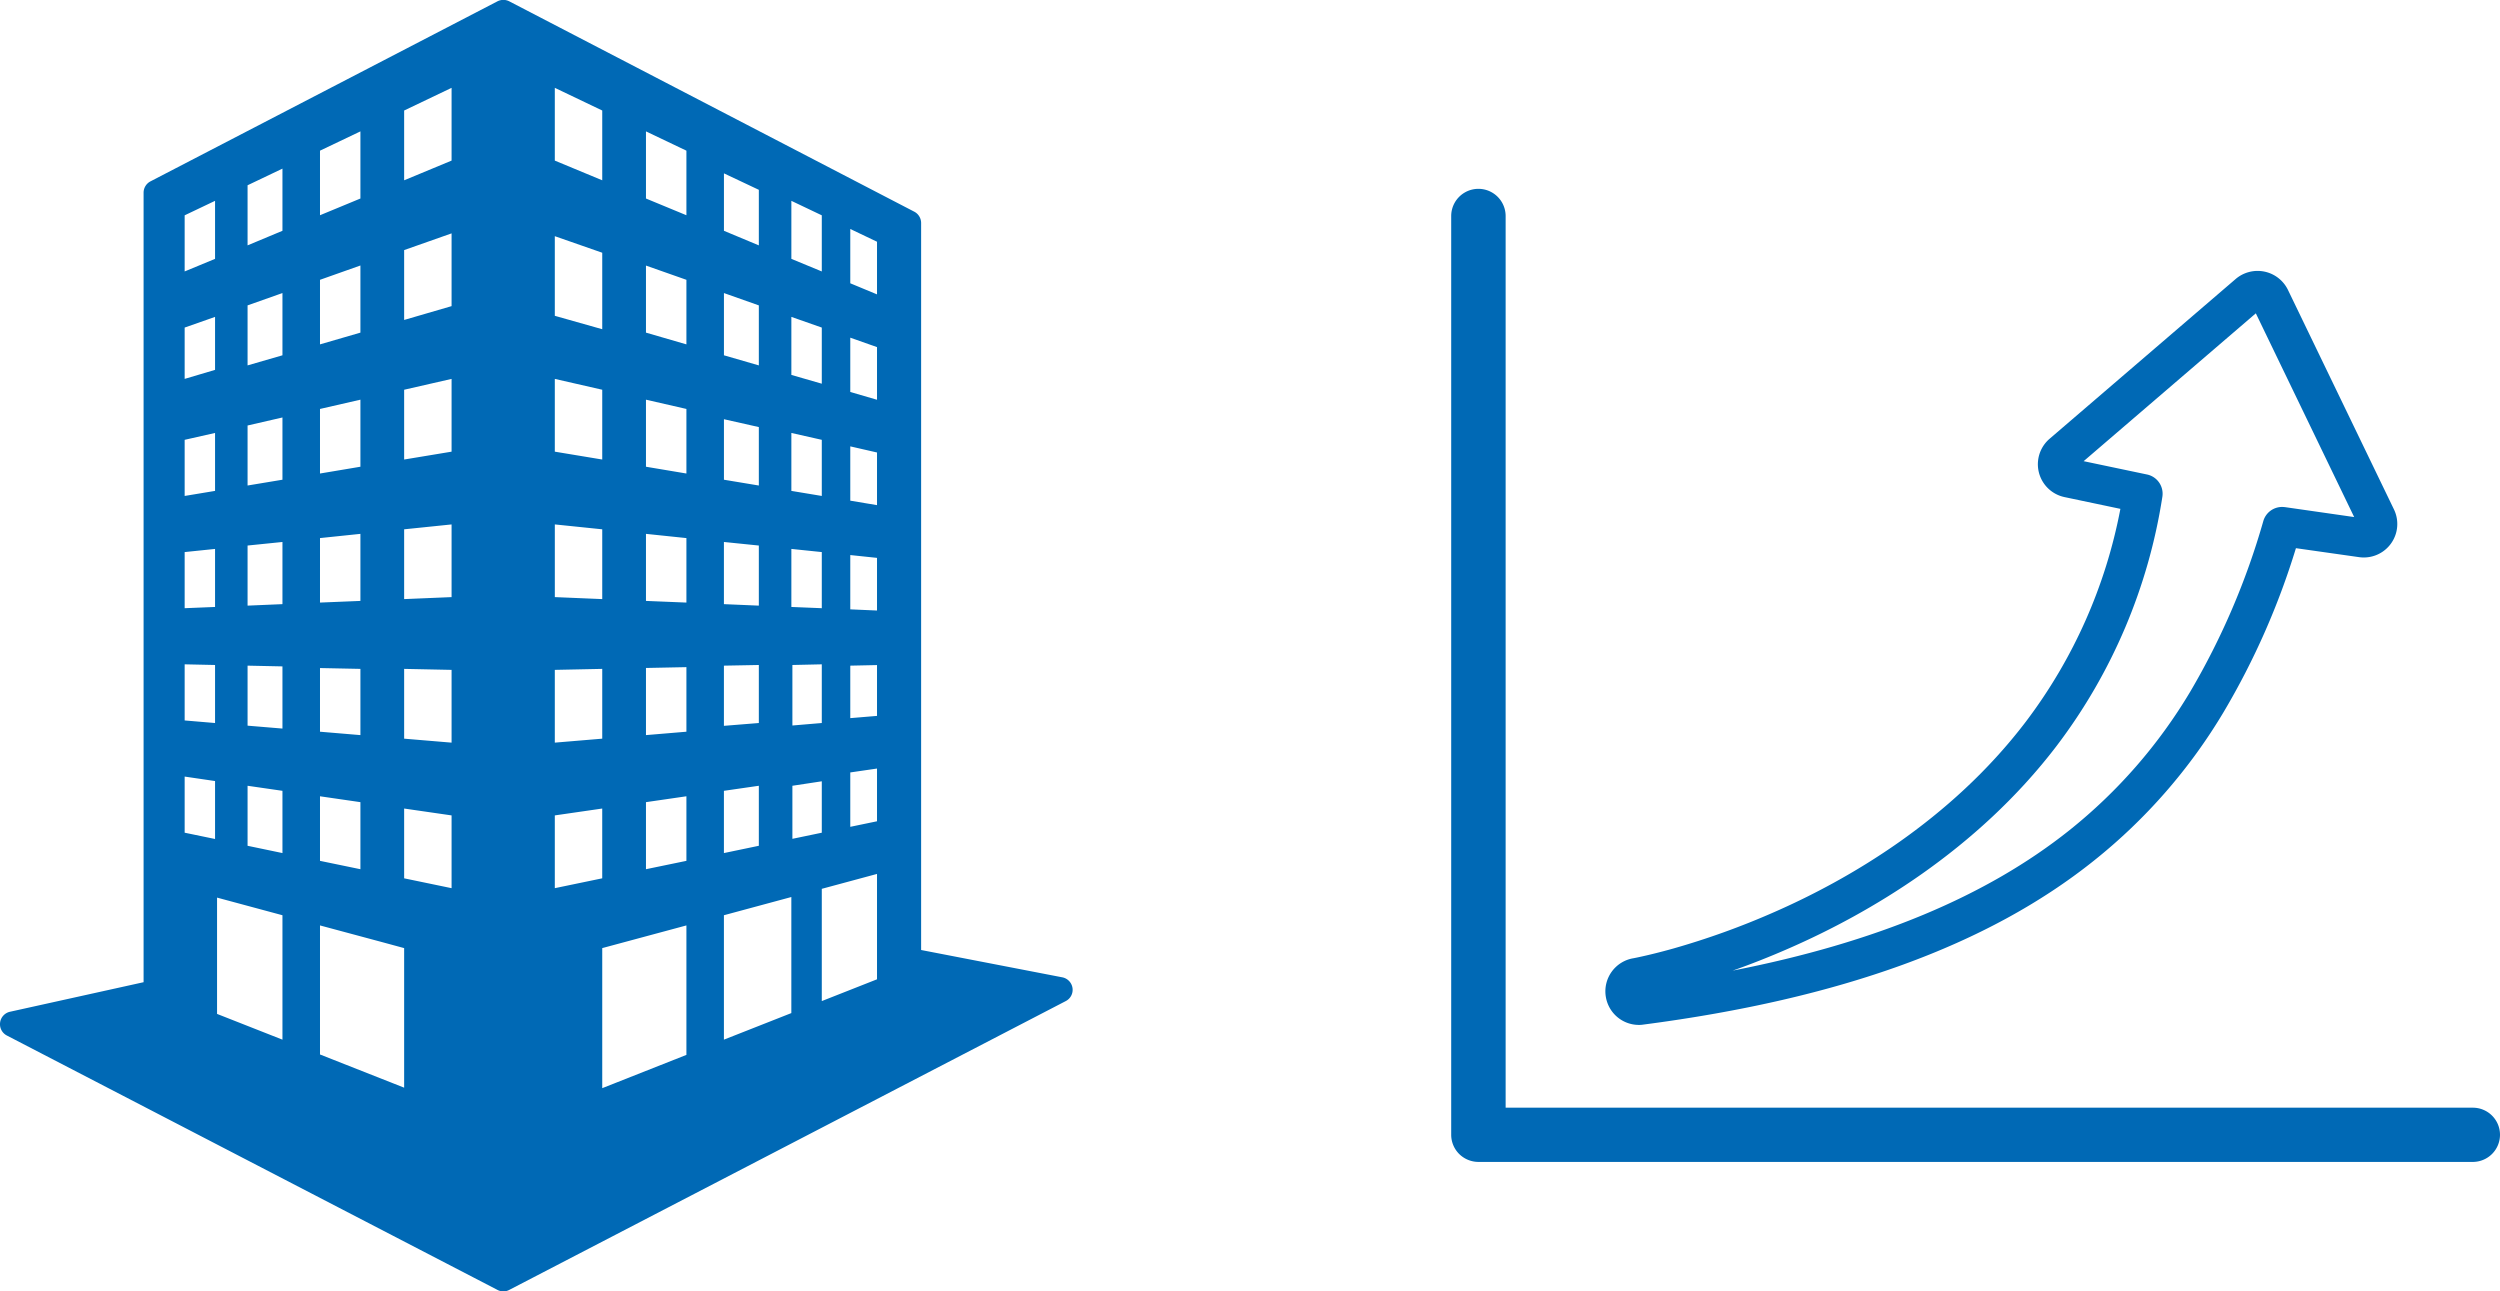 <svg xmlns="http://www.w3.org/2000/svg" width="302" height="156" viewBox="0 0 302 156">
  <defs>
    <style>
      .cls-1 {
        fill: #0069b5;
        fill-rule: evenodd;
      }
    </style>
  </defs>
  <path id="sl_img03.svg" class="cls-1" d="M362.979,5412.38a4.044,4.044,0,0,0,4.007,3.43,3.2,3.2,0,0,0,.531-0.04c23.831-3.11,41.623-9.58,54.4-19.78a66.539,66.539,0,0,0,15.731-18.03,90.725,90.725,0,0,0,8.7-19.74l7.605,1.08a4.046,4.046,0,0,0,4.238-5.76l-12.806-26.52h0a4.079,4.079,0,0,0-6.313-1.32l-22.488,19.31a4.054,4.054,0,0,0,1.814,7.04l6.745,1.42a61.608,61.608,0,0,1-11.429,25.72c-9.118,11.98-21.554,19.12-30.383,22.99a93.7,93.7,0,0,1-12.26,4.42c-1.574.44-2.822,0.74-3.589,0.91-0.4.09-.719,0.16-0.93,0.2l-0.2.04A4.049,4.049,0,0,0,362.979,5412.38Zm15.331-3.13c2.095-.74,4.442-1.65,6.934-2.75,9.339-4.1,22.514-11.67,32.246-24.46a66.551,66.551,0,0,0,12.724-30.03,2.373,2.373,0,0,0-1.848-2.69l-7.662-1.61,20.8-17.86,11.88,24.61-8.366-1.2c-0.113-.01-0.226-0.02-0.337-0.02a2.361,2.361,0,0,0-2.268,1.69,88.382,88.382,0,0,1-8.818,20.6,62.032,62.032,0,0,1-14.631,16.78C408.969,5400.27,395.6,5405.86,378.31,5409.25ZM471,5429.08a3.276,3.276,0,0,0-3.288-3.27H350.881V5318.1a3.288,3.288,0,0,0-6.576,0h0v110.98a3.291,3.291,0,0,0,.962,2.32,3.33,3.33,0,0,0,2.328.96H467.712A3.284,3.284,0,0,0,471,5429.08Zm-173.675-19.02-17.053-3.3v-87.82a1.544,1.544,0,0,0-.831-1.37l-48.922-25.41a1.56,1.56,0,0,0-1.426,0l-41.918,21.75a1.545,1.545,0,0,0-.83,1.37v95.37l-16.139,3.57a1.54,1.54,0,0,0-.378,2.87l59.265,30.73a1.5,1.5,0,0,0,1.426,0l67.226-34.89a1.525,1.525,0,0,0,.813-1.58A1.543,1.543,0,0,0,297.325,5410.06Zm-29.053-78.49v6.78l-3.675-1.06v-7.01Zm-3.675-8.3v-7.01l3.675,1.75v6.78Zm3.675,21.86v6.78l-3.675-.61v-7Zm0,13.56v6.78l-3.675-.15v-7.01Zm0,13.56v7.09l-3.551.3v-7.31Zm-3.551,14.67,3.551-.54v6.21l-3.551.74v-6.41Zm3.551,19.07v-6.62l6.671-1.8v12.73l-6.671,2.63v-6.94Zm3.442-14.11v-6.57l3.229-.47v6.37Zm0-13.13v-6.34l3.229-.07v6.14Zm0-13.14v-6.56l3.229,0.34v6.36Zm0-13.13v-6.56l3.229,0.74v6.36Zm0-13.13v-6.56l3.229,1.14v6.36Zm0-13.13v-6.56l3.229,1.54v6.36Zm-11.047,2.67v7.25l-4.215-1.22v-7.52Zm-4.215-9.01v-6.94l4.215,1.99v6.71Zm4.215,23.71v7.06l-4.215-.7v-7.31Zm0,14.31v7.26l-4.218-.18v-7.51Zm0,14.43v7.01l-4.218.34v-7.27Zm0,14.59v7.25l-4.218.88v-7.52Zm3.927,13.44v14.02l-8.145,3.21v-15.03Zm-22.843-77.83v9.24l-5.73-1.62v-9.62Zm-5.73-11.13v-8.79l5.73,2.74v8.43Zm5.73,27.68v8.43l-5.73-.95v-8.79Zm0,16.86v8.43l-5.728-.24v-8.78Zm0,16.86v8.43l-5.73.48v-8.79Zm0,33.73,10.168-2.74v15.64l-10.168,4.02v-16.92Zm5.282-9.53v-8.1l4.886-.71v7.8Zm0-16.2v-8.11l4.886-.1v7.8Zm0-16.21v-8.1l4.886,0.51v7.79Zm0-16.21v-8.1l4.886,1.12v7.8Zm0-16.2v-8.1l4.886,1.72v7.8Zm0-16.2v-8.11l4.886,2.33v7.8Zm-11.012,74.52,5.728-.83v8.43l-5.728,1.19v-8.79Zm-18.2-9.27v-8.43l5.73,0.12v8.79Zm5.73,9.27v8.79l-5.73-1.19v-8.43Zm-5.73-26.13v-8.43l5.73-.59v8.78Zm0-16.86v-8.43l5.73-1.31v8.79Zm0-16.86v-8.44l5.73-2.02v8.79Zm0-16.87v-8.43l5.73-2.74v8.79Zm-5.282,10.29v8.11l-4.883,1.42v-7.8Zm-4.883-6.07v-7.8l4.883-2.33v8.11Zm4.883,22.28v8.1l-4.883.82v-7.8Zm0,16.21v8.1l-4.883.2V5357Zm0,16.31v8l-4.883-.41v-7.69Zm0,16.1v8.1l-4.883-1.01v-7.8Zm2.668,16.92,2.614,0.71v16.86l-10.165-4.01v-15.59Zm-16.3-11.65v-7.25l4.214,0.61v7.52Zm4.214,8.39v15.03l-7.9-3.11v-14.05Zm-4.214-22.9v-7.25l4.214,0.09v7.51Zm0-14.5v-7.26l4.214-.43v7.51Zm0-14.51v-7.25l4.214-.97v7.52Zm0-14.51v-7.25l4.214-1.49v7.52Zm0-14.5v-7.26l4.214-2.01v7.51Zm-7.6,57.39v-6.78l3.672,0.08v7.01Zm3.672,7.32v7l-3.672-.76v-6.78Zm-3.672-20.88v-6.78l3.672-.38v7.01Zm0-13.56v-6.78l3.672-.83v7Zm0-14.14v-6.2l3.672-1.29v6.4Zm0-12.98v-6.78l3.672-1.75v7.01Z" transform="translate(-169 -5292)"/>
</svg>
